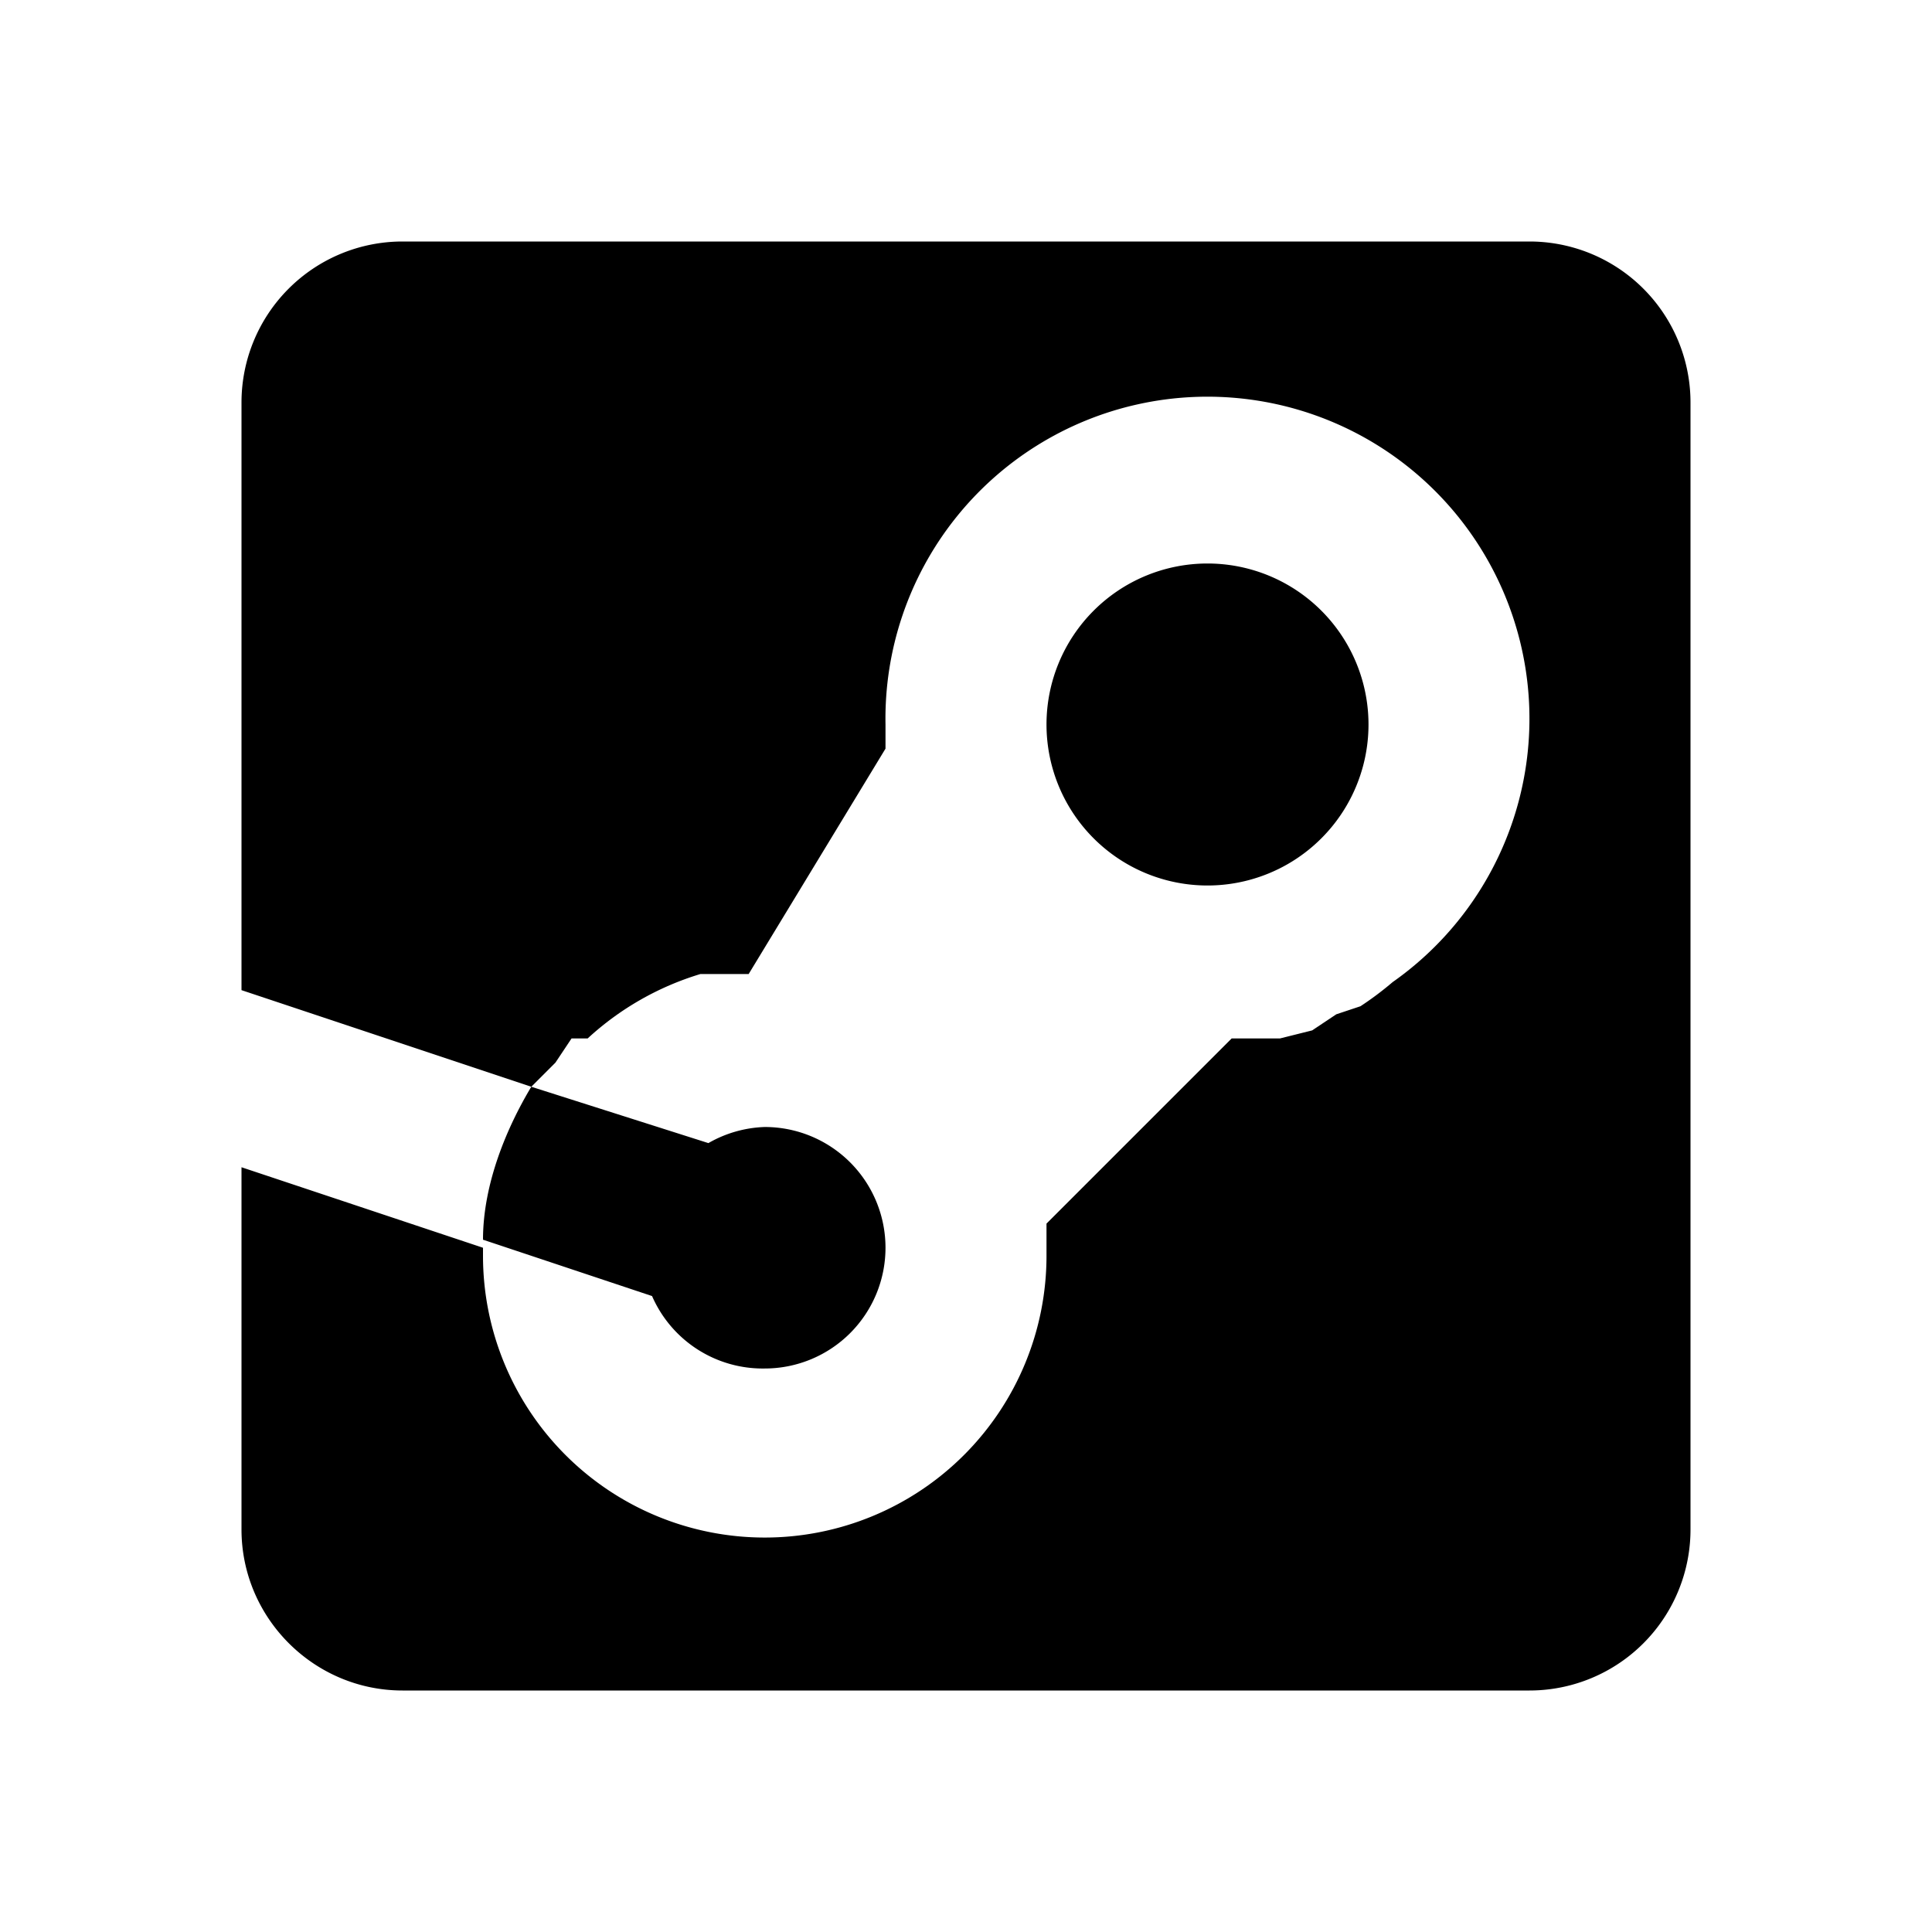 <svg xmlns="http://www.w3.org/2000/svg" width="24" height="24"><path d="M5 3a2 2 0 0 0-2 2v7.3l3.6 1.2.3-.3.2-.3h.2a3.6 3.6 0 0 1 1.4-.8h.6L11 9.3V9a4 4 0 1 1 6.3 3.2 4 4 0 0 1-.4.3l-.3.1-.3.2-.4.1h-.6L13 15.2v.4a3.5 3.5 0 1 1-7 0v-.1l-3-1V19c0 1.1.9 2 2 2h14a2 2 0 0 0 2-2V5a2 2 0 0 0-2-2H5zm10 4a2 2 0 0 0-2 2 2 2 0 0 0 2 2 2 2 0 0 0 2-2 2 2 0 0 0-2-2zm-8.4 6.5c-.3.5-.6 1.2-.6 1.9l2.1.7a1.5 1.5 0 0 0 1.4.9 1.5 1.5 0 0 0 1.5-1.5A1.5 1.5 0 0 0 9.5 14a1.5 1.5 0 0 0-.7.2l-2.2-.7z"/></svg>